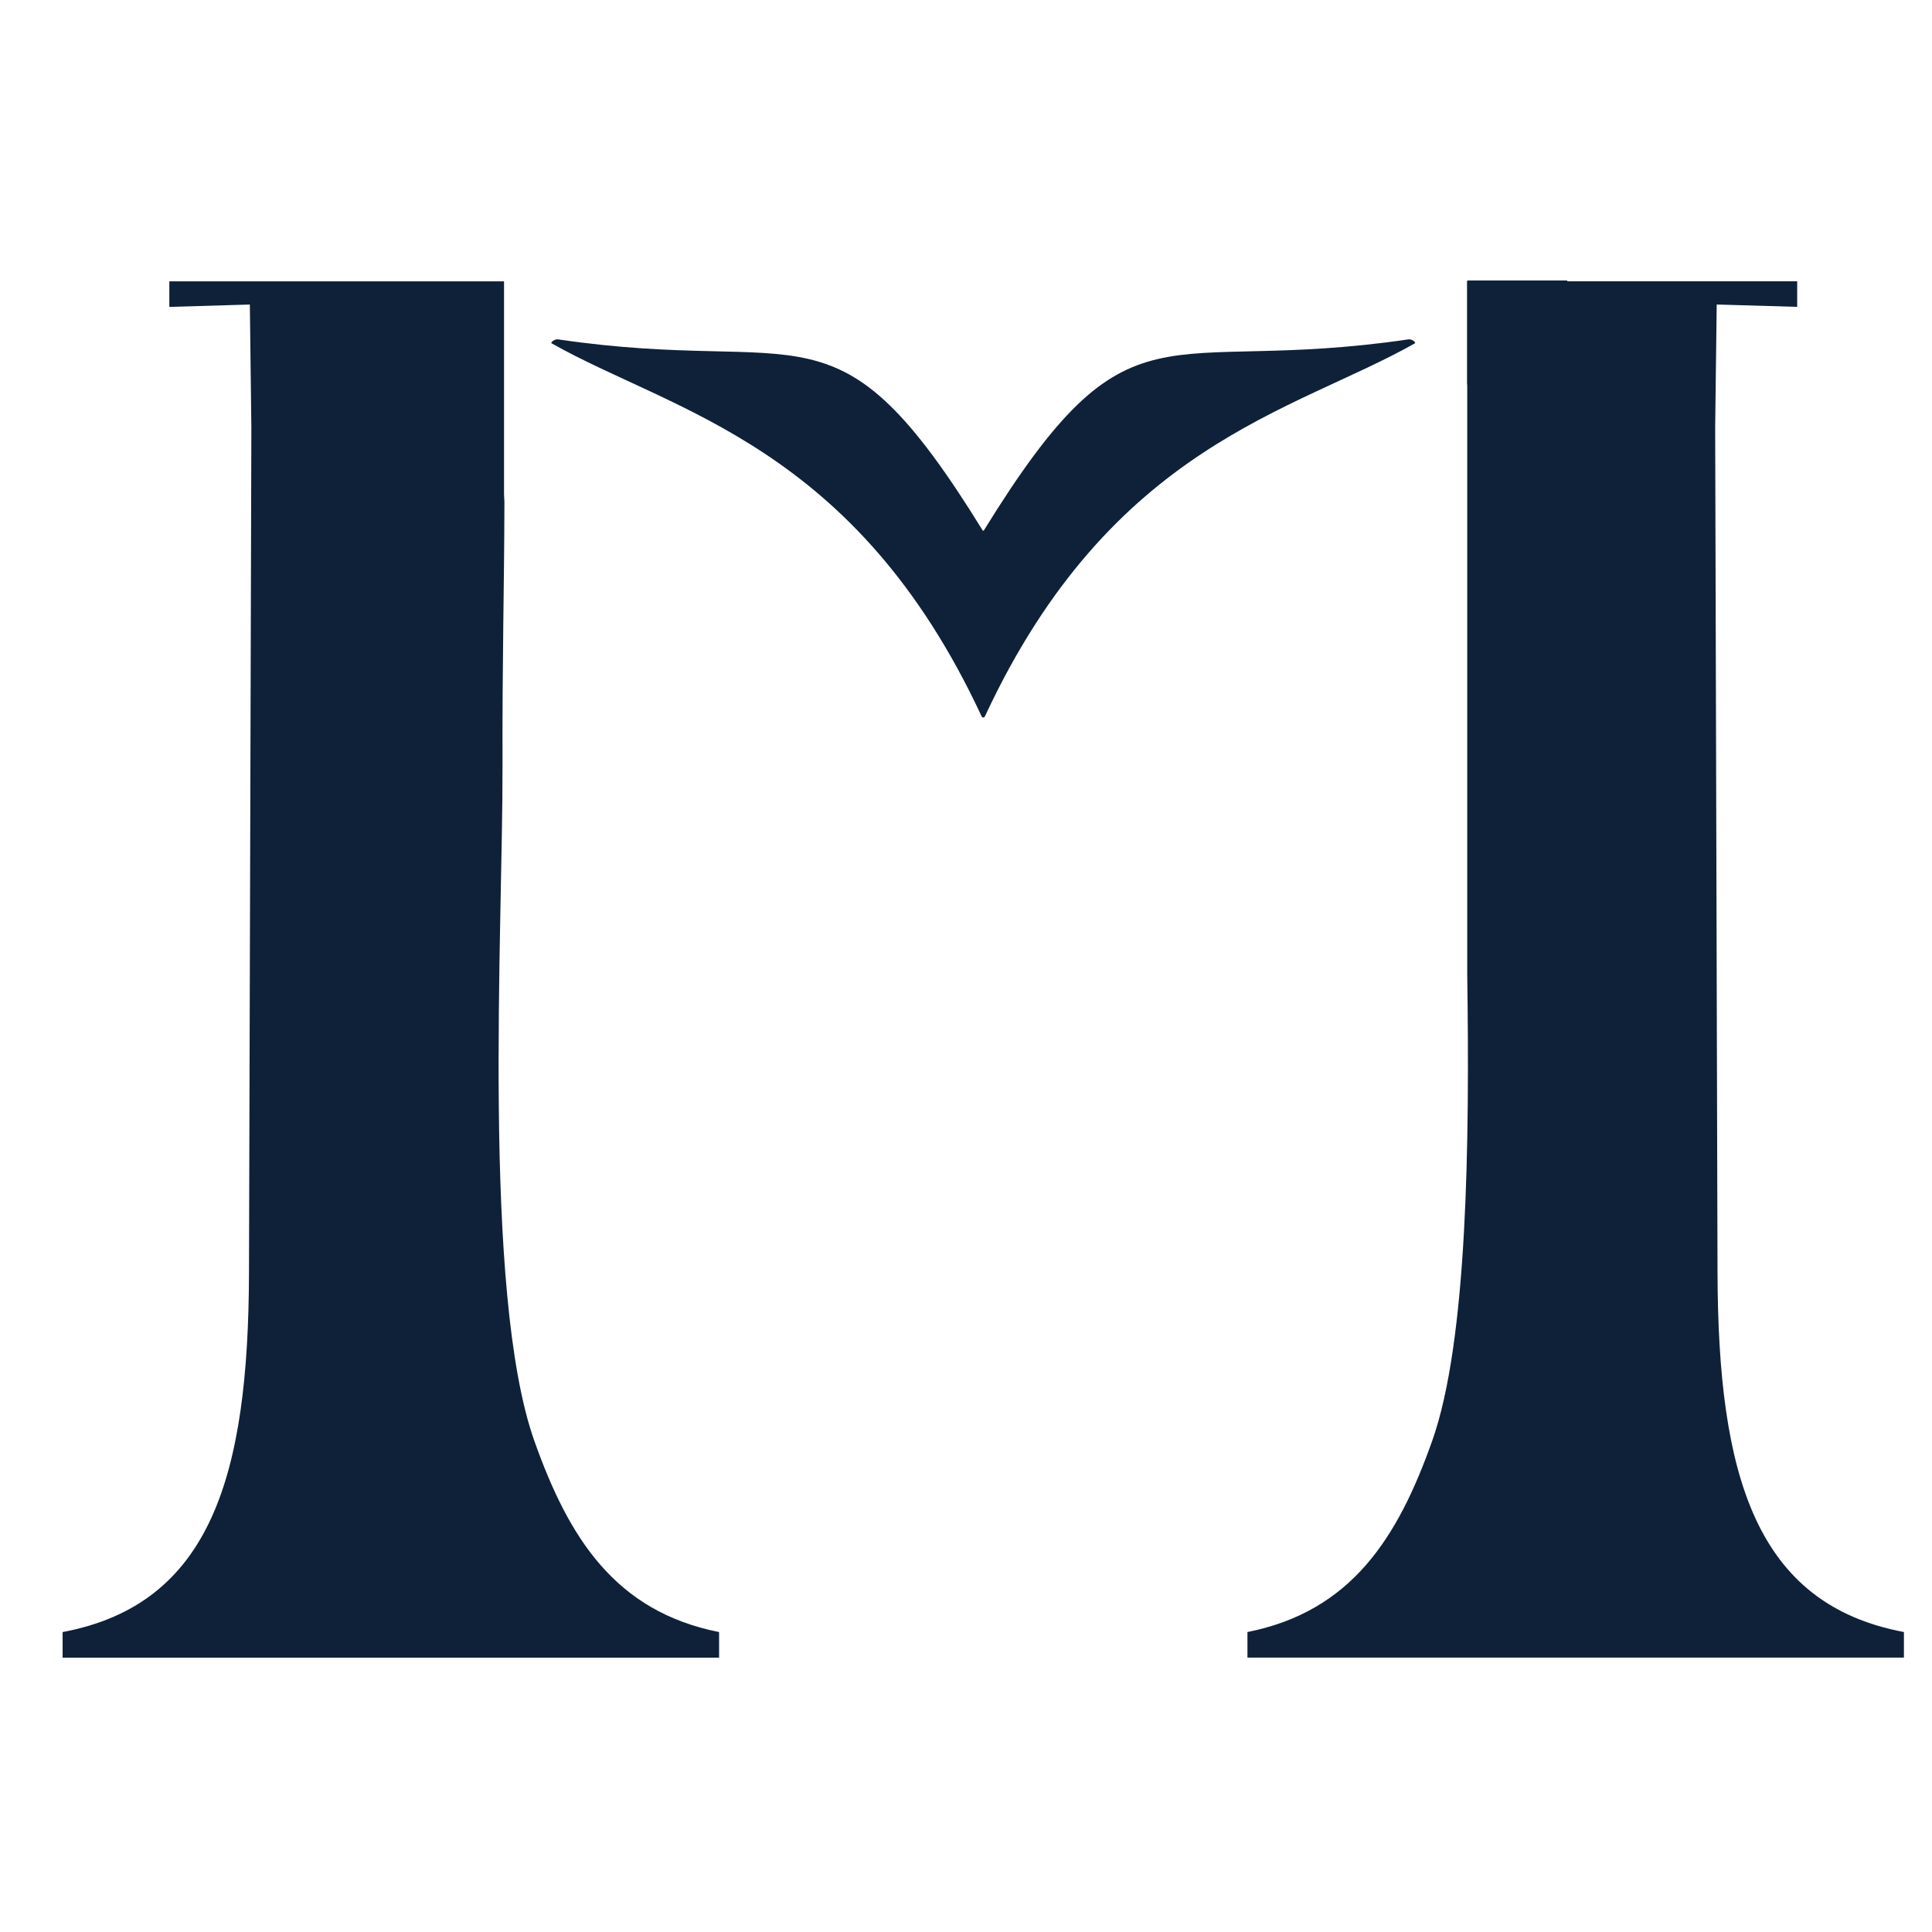 <?xml version="1.0" encoding="UTF-8"?> <svg xmlns="http://www.w3.org/2000/svg" xmlns:xlink="http://www.w3.org/1999/xlink" width="500" zoomAndPan="magnify" viewBox="0 0 375 375" height="500" preserveAspectRatio="xMidYMid meet" version="1.0"><path fill="#0e2139" d="M 304.262 54.441 L 284.898 54.441 L 284.75 54.551 L 284.75 74.652 L 284.789 74.613 L 284.789 189.164 C 285.254 221.633 284.871 260.273 277.98 279.695 C 271.312 298.492 262.324 312.758 242.129 316.777 L 242.129 321.738 L 369.551 321.738 C 369.551 321.738 369.551 317.543 369.551 316.777 C 340.723 311.355 333.484 286.387 333.371 247.086 L 332.914 82.969 L 333.211 59.105 L 348.832 59.562 L 348.832 54.602 L 304.152 54.602 L 304.262 54.438 Z M 304.262 54.441 " fill-opacity="1" fill-rule="evenodd"></path><path fill="#0e2139" d="M 12.152 321.746 L 139.574 321.746 L 139.574 316.785 C 119.379 312.766 110.391 298.5 103.723 279.699 C 93.484 250.84 97.617 179.551 97.535 149.113 C 97.48 127.395 97.875 114.172 97.906 97.379 L 97.832 95.895 L 97.832 54.605 L 32.867 54.605 L 32.867 59.57 L 48.496 59.109 L 48.789 82.973 L 48.328 247.09 C 48.219 286.391 40.98 311.359 12.152 316.785 C 12.152 317.547 12.152 321.746 12.152 321.746 " fill-opacity="1" fill-rule="evenodd"></path><path fill="#0e2139" d="M 190.52 139.016 C 165.949 86.238 130.602 79.953 107.059 66.633 C 106.844 66.418 107.668 65.797 108.309 65.871 C 156.887 73.02 162.141 56.543 190.785 103.035 L 190.844 102.945 L 190.844 102.914 L 190.848 102.926 L 190.859 102.914 L 190.859 102.945 L 190.918 103.035 C 219.562 56.543 224.816 73.02 273.395 65.871 C 274.039 65.797 274.859 66.418 274.645 66.633 C 251.102 79.957 215.758 86.238 191.184 139.016 C 190.984 139.426 190.621 139.277 190.52 139.016 Z M 190.52 139.016 " fill-opacity="1" fill-rule="evenodd"></path></svg> 